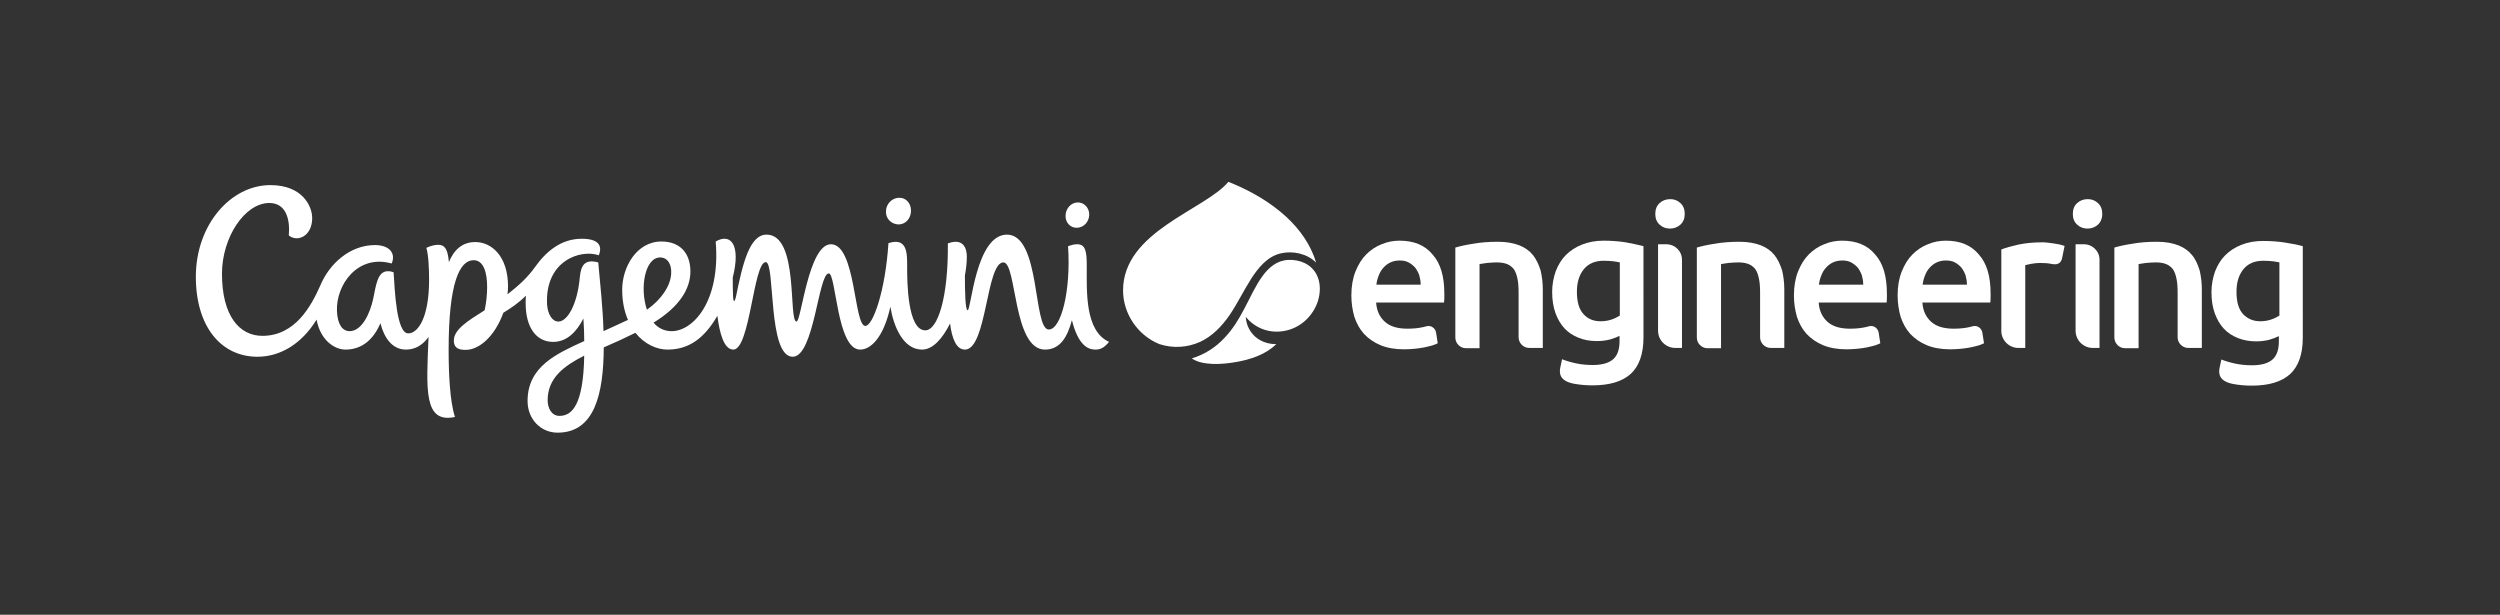 <?xml version="1.0" encoding="utf-8"?>
<!-- Generator: Adobe Illustrator 24.1.0, SVG Export Plug-In . SVG Version: 6.00 Build 0)  -->
<svg version="1.1" id="Layer_1" xmlns="http://www.w3.org/2000/svg" xmlns:xlink="http://www.w3.org/1999/xlink" x="0px" y="0px"
	 viewBox="0 0 908.9 223.5" style="enable-background:new 0 0 908.9 223.5;" xml:space="preserve">
<rect x="0" y="0" width="908.9" height="223.5" fill="#333333" stroke="none"/>
<style type="text/css">
	.st0{fill:#FFFFFF;}
</style>
<g>
	<g>
		<path class="st0" d="M607.2,72.4c-1.5,0-2.8,0.5-3.8,1.4c-1.1,1-1.6,2.3-1.6,4c0,1.6,0.5,2.9,1.6,3.9s2.3,1.4,3.8,1.4
			c1.4,0,2.7-0.5,3.7-1.4c1.1-1,1.6-2.3,1.6-3.9c0-1.7-0.5-3-1.6-4S608.6,72.4,607.2,72.4z"/>
		<path class="st0" d="M605.8,88.8l-3,0l0,31.4c0,3.5,2.8,6.3,6.3,6.3l2.4,0l0-31.9C611.6,91.4,609,88.8,605.8,88.8z"/>
		<path class="st0" d="M645.1,92.7c-1.2-1.5-2.9-2.7-4.9-3.5c-2.1-0.8-4.6-1.3-7.7-1.3c-3.3,0-6.3,0.2-9,0.7
			c-2.7,0.4-4.9,0.9-6.6,1.4v31.7h0l0,1c0,2.1,1.7,3.9,3.9,3.9h0.1v0h4.8V96c0.6-0.1,1.5-0.2,2.7-0.4c1.2-0.1,2.4-0.2,3.5-0.2
			c1.5,0,2.8,0.2,3.8,0.6c1,0.4,1.9,1.1,2.5,1.9c0.6,0.9,1,2,1.3,3.5c0.3,1.4,0.4,3.1,0.4,5.2v15h0l0,1c0,2.1,1.7,3.9,3.9,3.9v0h4.9
			v-21.2c0-2.6-0.3-4.9-0.8-7C647.2,96.1,646.3,94.2,645.1,92.7z"/>
		<path class="st0" d="M759,72.4c-1.5,0-2.8,0.5-3.8,1.4c-1.1,1-1.6,2.3-1.6,4c0,1.6,0.5,2.9,1.6,3.9c1.1,1,2.3,1.4,3.8,1.4
			c1.4,0,2.7-0.5,3.7-1.4s1.6-2.3,1.6-3.9c0-1.7-0.5-3-1.6-4S760.4,72.4,759,72.4z"/>
		<path class="st0" d="M757.6,88.8l-3,0l0,31.4c0,3.5,2.8,6.3,6.3,6.3l2.4,0l0-31.9C763.4,91.4,760.8,88.8,757.6,88.8z"/>
		<path class="st0" d="M508.8,87.5c-2.2,0-4.4,0.4-6.5,1.3c-2.1,0.8-4,2.1-5.6,3.7c-1.6,1.6-2.9,3.7-3.9,6.2c-1,2.5-1.5,5.4-1.5,8.7
			c0,2.8,0.4,5.4,1.1,7.8c0.8,2.4,1.9,4.4,3.5,6.2c1.6,1.7,3.6,3.1,6,4.1c2.4,1,5.3,1.5,8.6,1.5c1.3,0,2.6-0.1,3.8-0.2
			c1.2-0.1,2.4-0.3,3.5-0.5c1.1-0.2,2-0.5,2.9-0.7c0.8-0.3,1.5-0.5,2-0.8l-0.6-3.9c-0.3-1.6-1.8-2.7-3.4-2.3
			c-0.4,0.1-0.8,0.2-1.2,0.3c-1.7,0.4-3.7,0.6-5.8,0.6c-3.6,0-6.3-0.8-8.2-2.5c-1.9-1.7-3-4-3.2-7l24.7,0c0-0.5,0.1-1,0.1-1.6
			c0-0.6,0-1.1,0-1.6c0-6.4-1.4-11.1-4.3-14.3C518,89.1,514,87.5,508.8,87.5z M500.4,103.5c0.1-1.1,0.4-2.2,0.8-3.2
			c0.4-1.1,0.9-2,1.6-2.8c0.7-0.8,1.5-1.5,2.5-2c1-0.5,2.2-0.8,3.5-0.8c1.3,0,2.4,0.2,3.3,0.7c0.9,0.5,1.7,1.1,2.4,1.9
			c0.6,0.8,1.1,1.7,1.5,2.8c0.3,1.1,0.5,2.2,0.5,3.4L500.4,103.5z"/>
		<path class="st0" d="M669.7,87.5c-2.2,0-4.4,0.4-6.5,1.3c-2.1,0.8-4,2.1-5.6,3.7c-1.6,1.6-2.9,3.7-3.9,6.2c-1,2.5-1.5,5.4-1.5,8.7
			c0,2.8,0.4,5.4,1.1,7.8c0.8,2.4,1.9,4.4,3.5,6.2c1.6,1.7,3.6,3.1,6,4.1c2.4,1,5.3,1.5,8.6,1.5c1.3,0,2.6-0.1,3.8-0.2
			c1.2-0.1,2.4-0.3,3.5-0.5c1.1-0.2,2-0.5,2.9-0.7c0.8-0.3,1.5-0.5,2-0.8l-0.6-3.9c-0.3-1.6-1.8-2.7-3.4-2.3
			c-0.4,0.1-0.8,0.2-1.2,0.3c-1.7,0.4-3.7,0.6-5.8,0.6c-3.6,0-6.3-0.8-8.2-2.5c-1.9-1.7-3-4-3.2-7l24.7,0c0-0.5,0.1-1,0.1-1.6
			c0-0.6,0-1.1,0-1.6c0-6.4-1.4-11.1-4.3-14.3C678.9,89.1,674.9,87.5,669.7,87.5z M661.3,103.5c0.1-1.1,0.4-2.2,0.8-3.2
			c0.4-1.1,0.9-2,1.6-2.8c0.7-0.8,1.5-1.5,2.5-2c1-0.5,2.2-0.8,3.5-0.8c1.3,0,2.4,0.2,3.3,0.7c0.9,0.5,1.7,1.1,2.4,1.9
			c0.6,0.8,1.1,1.7,1.5,2.8c0.3,1.1,0.5,2.2,0.5,3.4L661.3,103.5z"/>
		<path class="st0" d="M707.4,87.5c-2.2,0-4.4,0.4-6.5,1.3c-2.1,0.8-4,2.1-5.6,3.7c-1.6,1.6-2.9,3.7-3.9,6.2c-1,2.5-1.5,5.4-1.5,8.7
			c0,2.8,0.4,5.4,1.1,7.8c0.8,2.4,1.9,4.4,3.5,6.2c1.6,1.7,3.6,3.1,6,4.1c2.4,1,5.3,1.5,8.6,1.5c1.3,0,2.6-0.1,3.8-0.2
			c1.2-0.1,2.4-0.3,3.5-0.5c1.1-0.2,2-0.5,2.9-0.7c0.8-0.3,1.5-0.5,2-0.8l-0.6-3.9c-0.3-1.6-1.8-2.7-3.4-2.3
			c-0.4,0.1-0.8,0.2-1.2,0.3c-1.7,0.4-3.7,0.6-5.8,0.6c-3.6,0-6.3-0.8-8.2-2.5c-1.9-1.7-3-4-3.2-7l24.7,0c0-0.5,0.1-1,0.1-1.6
			c0-0.6,0-1.1,0-1.6c0-6.4-1.4-11.1-4.3-14.3C716.6,89.1,712.6,87.5,707.4,87.5z M699,103.5c0.1-1.1,0.4-2.2,0.8-3.2
			c0.4-1.1,0.9-2,1.6-2.8c0.7-0.8,1.5-1.5,2.5-2c1-0.5,2.2-0.8,3.5-0.8c1.3,0,2.4,0.2,3.3,0.7c0.9,0.5,1.7,1.1,2.4,1.9
			c0.6,0.8,1.1,1.7,1.5,2.8c0.3,1.1,0.5,2.2,0.5,3.4L699,103.5z"/>
		<path class="st0" d="M557.3,92.7c-1.2-1.5-2.9-2.7-4.9-3.5c-2.1-0.8-4.6-1.3-7.7-1.3c-3.3,0-6.3,0.2-9,0.7
			c-2.7,0.4-4.9,0.9-6.6,1.4v31.7h0l0,1c0,2.1,1.7,3.9,3.9,3.9h0.1v0h4.8V96c0.6-0.1,1.5-0.2,2.7-0.4c1.2-0.1,2.4-0.2,3.5-0.2
			c1.5,0,2.8,0.2,3.8,0.6c1,0.4,1.9,1.1,2.5,1.9c0.6,0.9,1,2,1.3,3.5c0.3,1.4,0.4,3.1,0.4,5.2v15h0l0,1c0,2.1,1.7,3.9,3.9,3.9v0h4.9
			v-21.2c0-2.6-0.3-4.9-0.8-7C559.4,96.1,558.5,94.2,557.3,92.7z"/>
		<path class="st0" d="M583,87.5c-2.9,0-5.5,0.5-7.8,1.4c-2.3,0.9-4.3,2.2-5.9,3.8c-1.6,1.6-2.8,3.6-3.7,5.9
			c-0.8,2.3-1.3,4.8-1.3,7.5c0,2.9,0.4,5.5,1.2,7.7c0.8,2.2,1.9,4.1,3.3,5.6c1.4,1.5,3.1,2.6,5.1,3.4c2,0.8,4.2,1.2,6.6,1.2
			c1.8,0,3.4-0.2,4.9-0.6c1.4-0.4,2.6-0.9,3.4-1.3v2c0,2.8-0.7,5-2.2,6.4c-1.5,1.4-4,2.2-7.5,2.2c-2.2,0-4.3-0.2-6.1-0.6
			c-1.9-0.4-3.6-0.9-5.1-1.5l-0.6,2.8c-0.5,2.2-0.4,5.1,4.9,6.1c2.2,0.4,4.4,0.6,6.7,0.6c6.3,0,10.9-1.4,14-4.2
			c3-2.8,4.6-7.2,4.6-13.2V89.5c-1.8-0.5-3.9-0.9-6.5-1.4C588.5,87.7,585.8,87.5,583,87.5z M588.8,114.8c-0.8,0.5-1.8,1-3,1.4
			c-1.2,0.4-2.5,0.6-3.9,0.6c-2.5,0-4.6-0.8-6.2-2.6c-1.6-1.7-2.4-4.4-2.4-8.1c0-3.4,0.8-6.1,2.5-8.2c1.7-2.1,4.1-3.1,7.3-3.1
			c1.4,0,2.5,0.1,3.5,0.2c0.9,0.1,1.7,0.3,2.3,0.4V114.8z"/>
		<path class="st0" d="M746.6,88.5c-0.8-0.1-1.5-0.2-2.3-0.3c-0.8-0.1-1.4-0.1-2-0.1c-3.1,0-5.9,0.3-8.4,0.8
			c-2.5,0.6-4.6,1.1-6.3,1.8v29.6c0,3.4,2.8,6.2,6.2,6.2h2.5V96.4c0.4-0.1,1.2-0.3,2.3-0.5c1.1-0.2,2.1-0.3,3.1-0.3
			c1.7,0,3.1,0.1,4.4,0.4c2.8,0.5,3.4-1.2,3.6-2.2l0.9-4.4c-0.4-0.1-1-0.3-1.7-0.5C748.1,88.8,747.4,88.6,746.6,88.5z"/>
		<path class="st0" d="M796.9,92.7c-1.2-1.5-2.9-2.7-4.9-3.5c-2.1-0.8-4.6-1.3-7.7-1.3c-3.3,0-6.3,0.2-9,0.7
			c-2.7,0.4-4.9,0.9-6.6,1.4v31.7h0l0,1c0,2.1,1.7,3.9,3.9,3.9h0.1v0h4.8V96c0.6-0.1,1.5-0.2,2.7-0.4c1.2-0.1,2.4-0.2,3.5-0.2
			c1.5,0,2.8,0.2,3.8,0.6c1,0.4,1.9,1.1,2.5,1.9c0.6,0.9,1,2,1.3,3.5c0.3,1.4,0.4,3.1,0.4,5.2v15h0l0,1c0,2.1,1.7,3.9,3.9,3.9v0h4.9
			v-21.2c0-2.6-0.3-4.9-0.8-7C799,96.1,798.2,94.2,796.9,92.7z"/>
		<path class="st0" d="M830.8,88.2c-2.5-0.4-5.2-0.6-8.1-0.6c-2.9,0-5.5,0.5-7.8,1.4c-2.3,0.9-4.3,2.2-5.9,3.8
			c-1.6,1.6-2.8,3.6-3.7,5.9c-0.8,2.3-1.3,4.8-1.3,7.5c0,2.9,0.4,5.5,1.2,7.7c0.8,2.2,1.9,4.1,3.3,5.6c1.4,1.5,3.1,2.6,5.1,3.4
			c2,0.8,4.2,1.2,6.6,1.2c1.8,0,3.4-0.2,4.9-0.6c1.4-0.4,2.6-0.9,3.4-1.3v2c0,2.8-0.7,5-2.2,6.4c-1.5,1.4-4,2.2-7.5,2.2
			c-2.2,0-4.3-0.2-6.1-0.6c-1.9-0.4-3.6-0.9-5.1-1.5l-0.6,2.8c-0.5,2.2-0.4,5.1,4.9,6.1c2.2,0.4,4.4,0.6,6.7,0.6
			c6.3,0,10.9-1.4,14-4.2c3-2.8,4.6-7.2,4.6-13.2V89.5C835.5,89,833.3,88.6,830.8,88.2z M828.6,114.8c-0.8,0.5-1.8,1-3,1.4
			c-1.2,0.4-2.5,0.6-3.9,0.6c-2.5,0-4.6-0.9-6.2-2.6c-1.6-1.7-2.4-4.4-2.4-8.1c0-3.4,0.8-6.1,2.5-8.2c1.7-2.1,4.1-3.1,7.3-3.1
			c1.4,0,2.5,0.1,3.5,0.2c0.9,0.1,1.7,0.3,2.3,0.4V114.8z"/>
	</g>
	<path class="st0" d="M478.5,95.5c-1.9-6.4-5.8-12-11-16.8c-5.6-5.1-12.3-9-19.2-11.9c-0.6-0.2-1.1-0.5-1.7-0.7l0,0c0,0,0,0,0,0
		c-8.6,10.3-38.3,18-38.3,39.5c0,8.4,5.3,16.3,13.2,19.5c4.9,1.6,10.1,1.3,14.8-0.8c4.5-2.1,7.9-5.7,10.7-9.7
		c2.9-4.3,5.1-8.9,7.9-13.3c2.6-4,5.9-8.1,10.8-9.2C470,91.1,475.3,92.2,478.5,95.5z M478.7,99.9c-2-3.9-6.1-5.6-10.4-5.4
		c-4.1,0.2-7.1,2.8-9.4,6c-2.6,3.6-4.4,7.8-6.5,11.7c-2,3.8-4.2,7.5-7.2,10.6c-3.2,3.5-7.3,6.1-11.9,7.5c2.1,1.5,5.1,1.9,7.6,2
		c2.9,0.1,5.8-0.2,8.6-0.7c5.1-0.9,10.7-2.7,14.5-6.5c-5.9,0.1-10.7-3.9-11.1-9.9c3.8,4.6,9.6,6.4,15.4,4.8
		c5.1-1.4,9.1-5.4,10.8-10.4C480.1,106.4,480.2,102.9,478.7,99.9z M395.1,96.7c0-4.8-0.3-7.9-3.4-7.9c-1.4,0-2.1,0.3-3.4,0.7
		c1.1,16.1-2.5,30.3-7,30.3c-5.8,0-2.9-34.5-15.2-34.5c-11.4,0-13,27.5-14.3,27.5c-0.9,0-1-7.2-1-12.7c0.5-2.6,0.7-5,0.7-6.8
		c0-2.6-1-7-6.9-4.8c0.2,19.7-3.7,31.6-8.2,31.6c-6.5,0-6.6-17.8-6.6-22.8c0-4.8,0.3-11.2-6.8-8.9c-1.1,17.2-5.6,30.1-8.4,30.1
		c-4.2,0-3.4-29.7-12.5-29.7c-8.2,0-10.8,28.1-12.5,28.1c-3.1,0,1-31.6-10.9-31.6c-6.2,0-8.7,10.6-11.1,22.4c-0.5,2.3-1,2.4-1.1-0.2
		c-0.1-2.1-0.1-4.5-0.1-6.6c3-11.9-0.7-16.3-6.2-13.1c1.8,21.9-8.3,32.6-16,32.6c-2.8,0-5-1.2-6.6-3.1c9.3-5.7,13.4-12.2,13.4-18.6
		c0-6.9-4-10.9-10.5-10.9c-9.2,0-14.3,9.5-14.3,17.5c0,4.3,0.8,8,2.1,11c-3.2,1.5-6.1,2.8-8.9,4.1c-0.2-8.3-1.2-17-1.9-25
		c-4.9-1.3-6.3,1-6.7,5.4c-0.9,9.9-4.5,16.1-7.8,16.1c-2.4,0-3.9-3-4.1-6.1c-0.9-15.9,12-20.3,18.8-18c1.4-3.5-0.1-6-6.2-6
		c-7.4,0-12.9,4.5-17,10.3c-2.7,3.8-5.8,6.6-10,9.9c0.1-1,0.2-1.9,0.2-2.8c0-11.2-6.1-16.2-11.9-16.2c-4.8,0-7.8,2.9-9.6,7.3
		c-0.4-4.4-1.3-6.3-3.9-6.3c-1.1,0-2.6,0.3-4.3,1.1c0.8,2.5,1,8,1,11.6c0,13.5-3.9,19.5-7.6,19.5c-4.3,0-4.9-16-5.3-22.2
		c-0.5-0.2-1.1-0.4-2.1-0.4c-3.8,0-4.3,5.2-5.3,9.9c-1.1,5.3-4.1,11.9-8.6,11.9c-2.7,0-4.4-2.6-4.6-7.3c-0.4-9.5,7.5-20.8,19.9-17.3
		c1.6-3.8-0.9-6.7-6.1-6.7c-9.1,0-16.6,6.8-19.9,14.8c-3.3,7.4-9.1,18.2-21,18.2c-8.4,0-14.7-7.3-14.7-22.6
		c0-13.2,8.3-25.7,17.2-25.7c6.2,0,7.6,6.1,7.1,11.8c3.2,2.6,8.5,0.2,8.5-6.3c0-4.4-3.6-12-15.2-12c-14.4,0-27.1,14.4-27.1,33.3
		c0,18.3,9.3,29.1,22.4,29.1c8.3,0,16.1-4.7,21.5-13.5c1.4,7.6,6.6,10.9,10.5,10.9c6.3,0,10.4-4.1,12.7-9.6c1.4,5.5,4.4,9.6,9.3,9.6
		c3.5,0,6.2-1.8,8.2-4.6c-0.8,19.3-1.8,31.5,9.6,29.1c-1.8-5.5-2.3-15.4-2.3-24.4c0-24.5,4-32.6,9.1-32.6c3.7,0,4.9,4.7,4.9,9.7
		c0,2.7-0.3,5.7-0.9,8.5c-6.2,3.9-11.2,7-11.2,11c0,3.1,2.3,3.4,4.3,3.4c4.8,0,10.5-4.7,13.7-13.5c2.8-1.7,5.6-3.6,8.2-6.2
		c-0.1,0.9-0.1,1.8-0.1,2.7c0,8.8,3.8,14.1,10,14.1c4.8,0,8.4-3.4,11-8.5c0.2,2.9,0.3,5.7,0.3,8.2c-9.8,4.5-20.6,9.1-20.6,21.8
		c0,6.6,4.8,11.5,10.9,11.5c13.6,0,16.7-14.3,16.8-31c4.4-1.9,7.7-3.4,11.5-5.3c3.3,4.1,7.7,6.1,11.7,6.1c7.7,0,13.4-4.1,18.1-12.3
		c0.8,6.3,2.4,12.3,5.8,12.3c6.1,0,7.3-31.8,11.8-31.8c3.5,0,0.6,34.4,9.8,34.4c7.8,0,9.3-30.3,13.1-30.3c2.7,0,2.9,27.7,11.4,27.7
		c4.2,0,8.7-5,11-15.6c1.1,7,4.6,15.6,11.5,15.6c4,0,7.5-4.1,10.2-9.5c0.7,5.6,2.3,9.5,5.4,9.5c8,0,7.7-31.7,14-31.7
		c4.9,0,3.4,31.7,15.1,31.7c5.6,0,8.2-4.7,9.8-10.7c2.2,8.8,5.6,10.7,8.5,10.7c1.8,0,3.2-0.6,5-2.8
		C394.4,120.3,395.1,106,395.1,96.7z M203.4,151.2c-2.8,0-4.3-2.7-4.3-5.7c0-8.1,6-12.5,13.3-16.2
		C212.1,147.2,208,151.2,203.4,151.2z M240,93.6c2.7,0,4.3,2.5,4,6.1c-0.3,4.2-3.4,9.1-8.8,12.9C232.5,104.6,234.5,93.6,240,93.6z
		 M322.1,76.9c0-2.7,2.1-4.9,4.7-5c2.6-0.1,4.4,2,4.4,4.7c0,2.7-1.8,4.9-4.4,5C324.1,81.6,322,79.5,322.1,76.9z M387.4,78.4
		c0-2.5,1.9-4.7,4.3-4.8c2.4-0.1,4.3,1.9,4.3,4.4c0,2.5-1.9,4.7-4.3,4.8C389.3,83,387.3,81,387.4,78.4z"/>
</g>
</svg>

